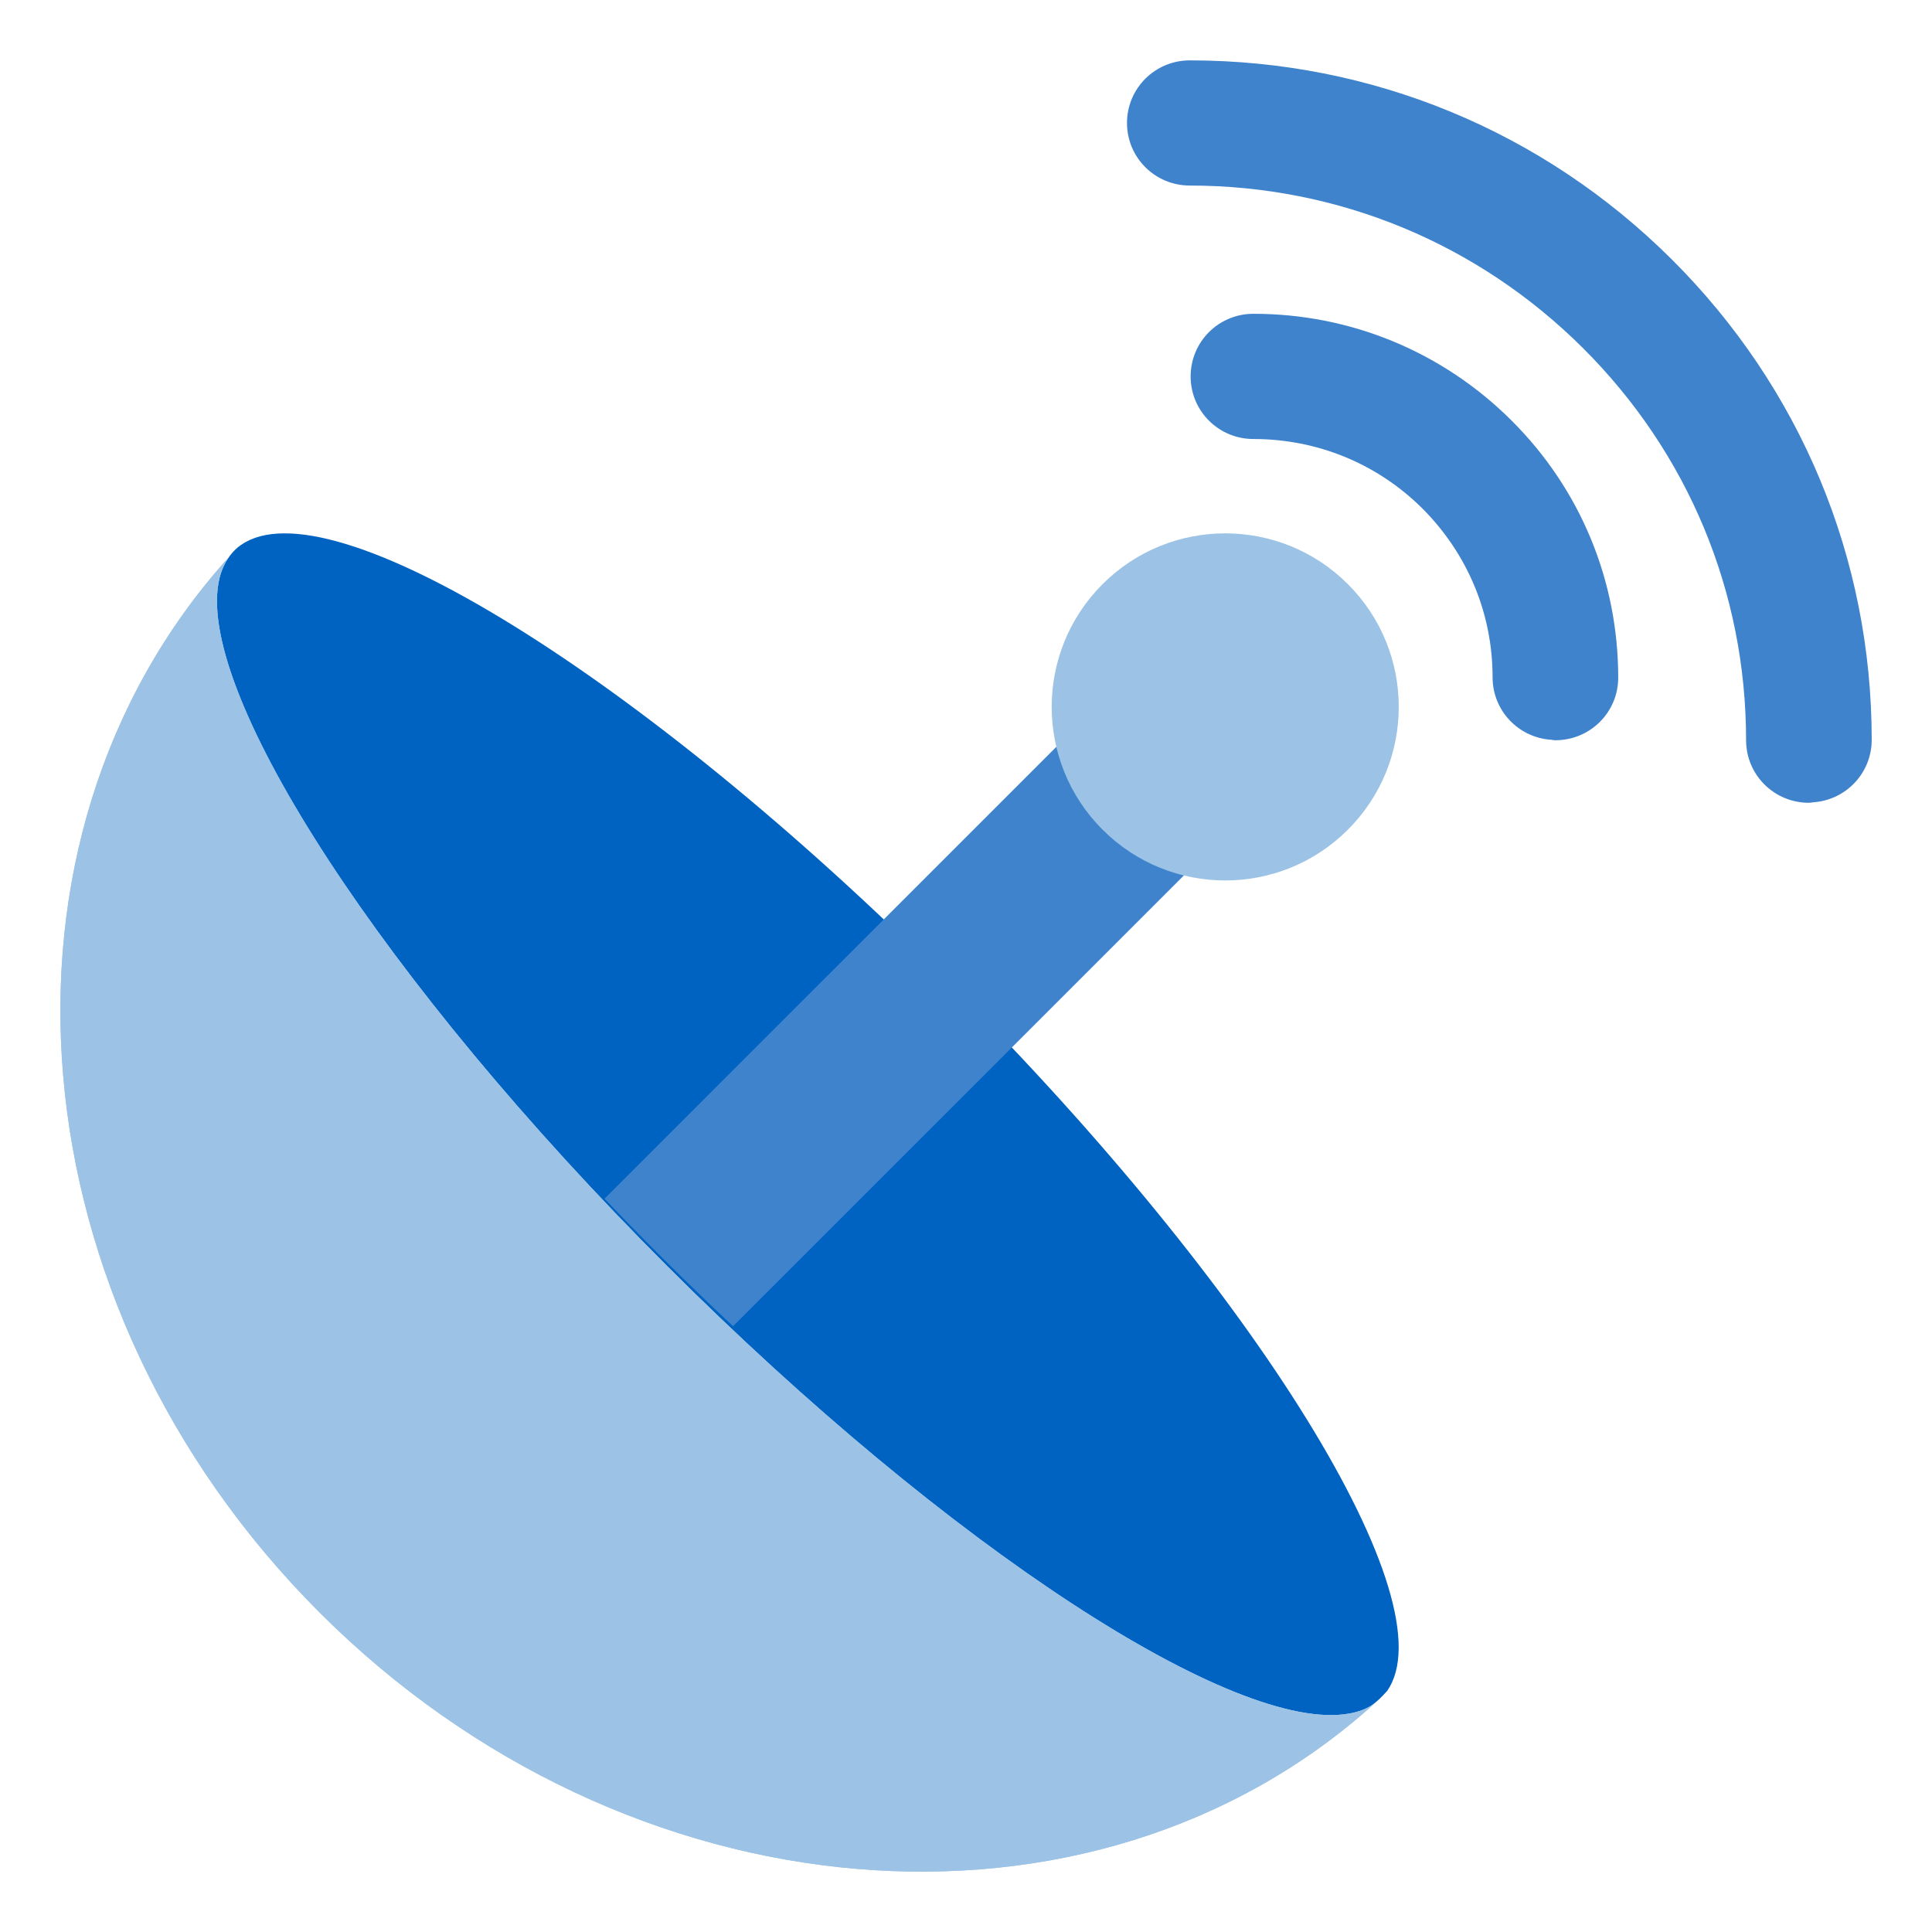<?xml version="1.0" encoding="UTF-8"?>
<svg xmlns="http://www.w3.org/2000/svg" width="48" height="48" viewBox="0 0 48 48" fill="none">
  <path d="M46.502 18.381C46.502 19.211 45.855 19.886 45.034 19.934C45.005 19.941 44.974 19.945 44.941 19.945C44.078 19.945 43.381 19.251 43.381 18.39C43.381 14.709 41.941 11.251 39.328 8.648C36.716 6.045 33.246 4.61 29.561 4.61C28.697 4.61 28 3.916 28 3.055C28 2.194 28.697 1.5 29.561 1.5C34.084 1.5 38.337 3.259 41.537 6.447C44.737 9.636 46.502 13.874 46.502 18.381Z" fill="#3E83CC"></path>
  <path d="M38.643 18.391C38.611 18.391 38.58 18.387 38.55 18.38C37.73 18.332 37.083 17.657 37.083 16.827C37.083 15.242 36.461 13.76 35.344 12.638C34.22 11.518 32.725 10.907 31.141 10.907C30.277 10.907 29.581 10.212 29.581 9.352C29.581 8.491 30.277 7.796 31.141 7.796C33.562 7.796 35.841 8.741 37.553 10.447C39.266 12.154 40.204 14.425 40.204 16.836C40.204 17.697 39.507 18.391 38.643 18.391Z" fill="#3E83CC"></path>
  <path d="M34.141 42.331C27.133 48.645 15.587 47.709 7.939 40.061C0.292 32.414 -0.644 20.869 5.67 13.86C5.55 14.034 5.469 14.246 5.427 14.486C4.928 17.293 9.518 24.399 16.559 31.441C23.602 38.483 30.708 43.074 33.515 42.574C33.755 42.532 33.967 42.451 34.141 42.331Z" fill="#9CC3E5"></path>
  <path d="M34.462 42.012C34.201 42.298 34.017 42.484 33.516 42.574C30.709 43.073 23.603 38.483 16.56 31.44C9.518 24.398 4.928 17.292 5.428 14.486C5.55 13.797 5.989 13.539 5.989 13.539C8.185 12.002 15.92 16.762 23.579 24.421C31.239 32.081 35.999 39.816 34.462 42.012Z" fill="#0063C1"></path>
  <path d="M28.104 16.696C28.56 17.132 29.017 17.578 29.474 18.035C30.094 18.655 30.694 19.274 31.273 19.891L18.212 32.95C17.595 32.37 16.976 31.77 16.356 31.151C15.899 30.694 15.453 30.237 15.018 29.781L28.104 16.696Z" fill="#3E83CC"></path>
  <path d="M34.141 42.331C27.133 48.645 15.587 47.709 7.939 40.061C0.292 32.414 -0.644 20.869 5.67 13.86C5.55 14.034 5.469 14.246 5.427 14.486C4.928 17.293 9.518 24.399 16.559 31.441C23.602 38.483 30.708 43.074 33.515 42.574C33.755 42.532 33.967 42.451 34.141 42.331Z" fill="#9CC3E5"></path>
  <path d="M27.392 20.612C29.076 22.296 31.806 22.296 33.489 20.612C35.173 18.928 35.173 16.198 33.489 14.514C31.806 12.83 29.076 12.83 27.392 14.514C25.708 16.198 25.708 18.928 27.392 20.612Z" fill="#9CC3E5"></path>
</svg>